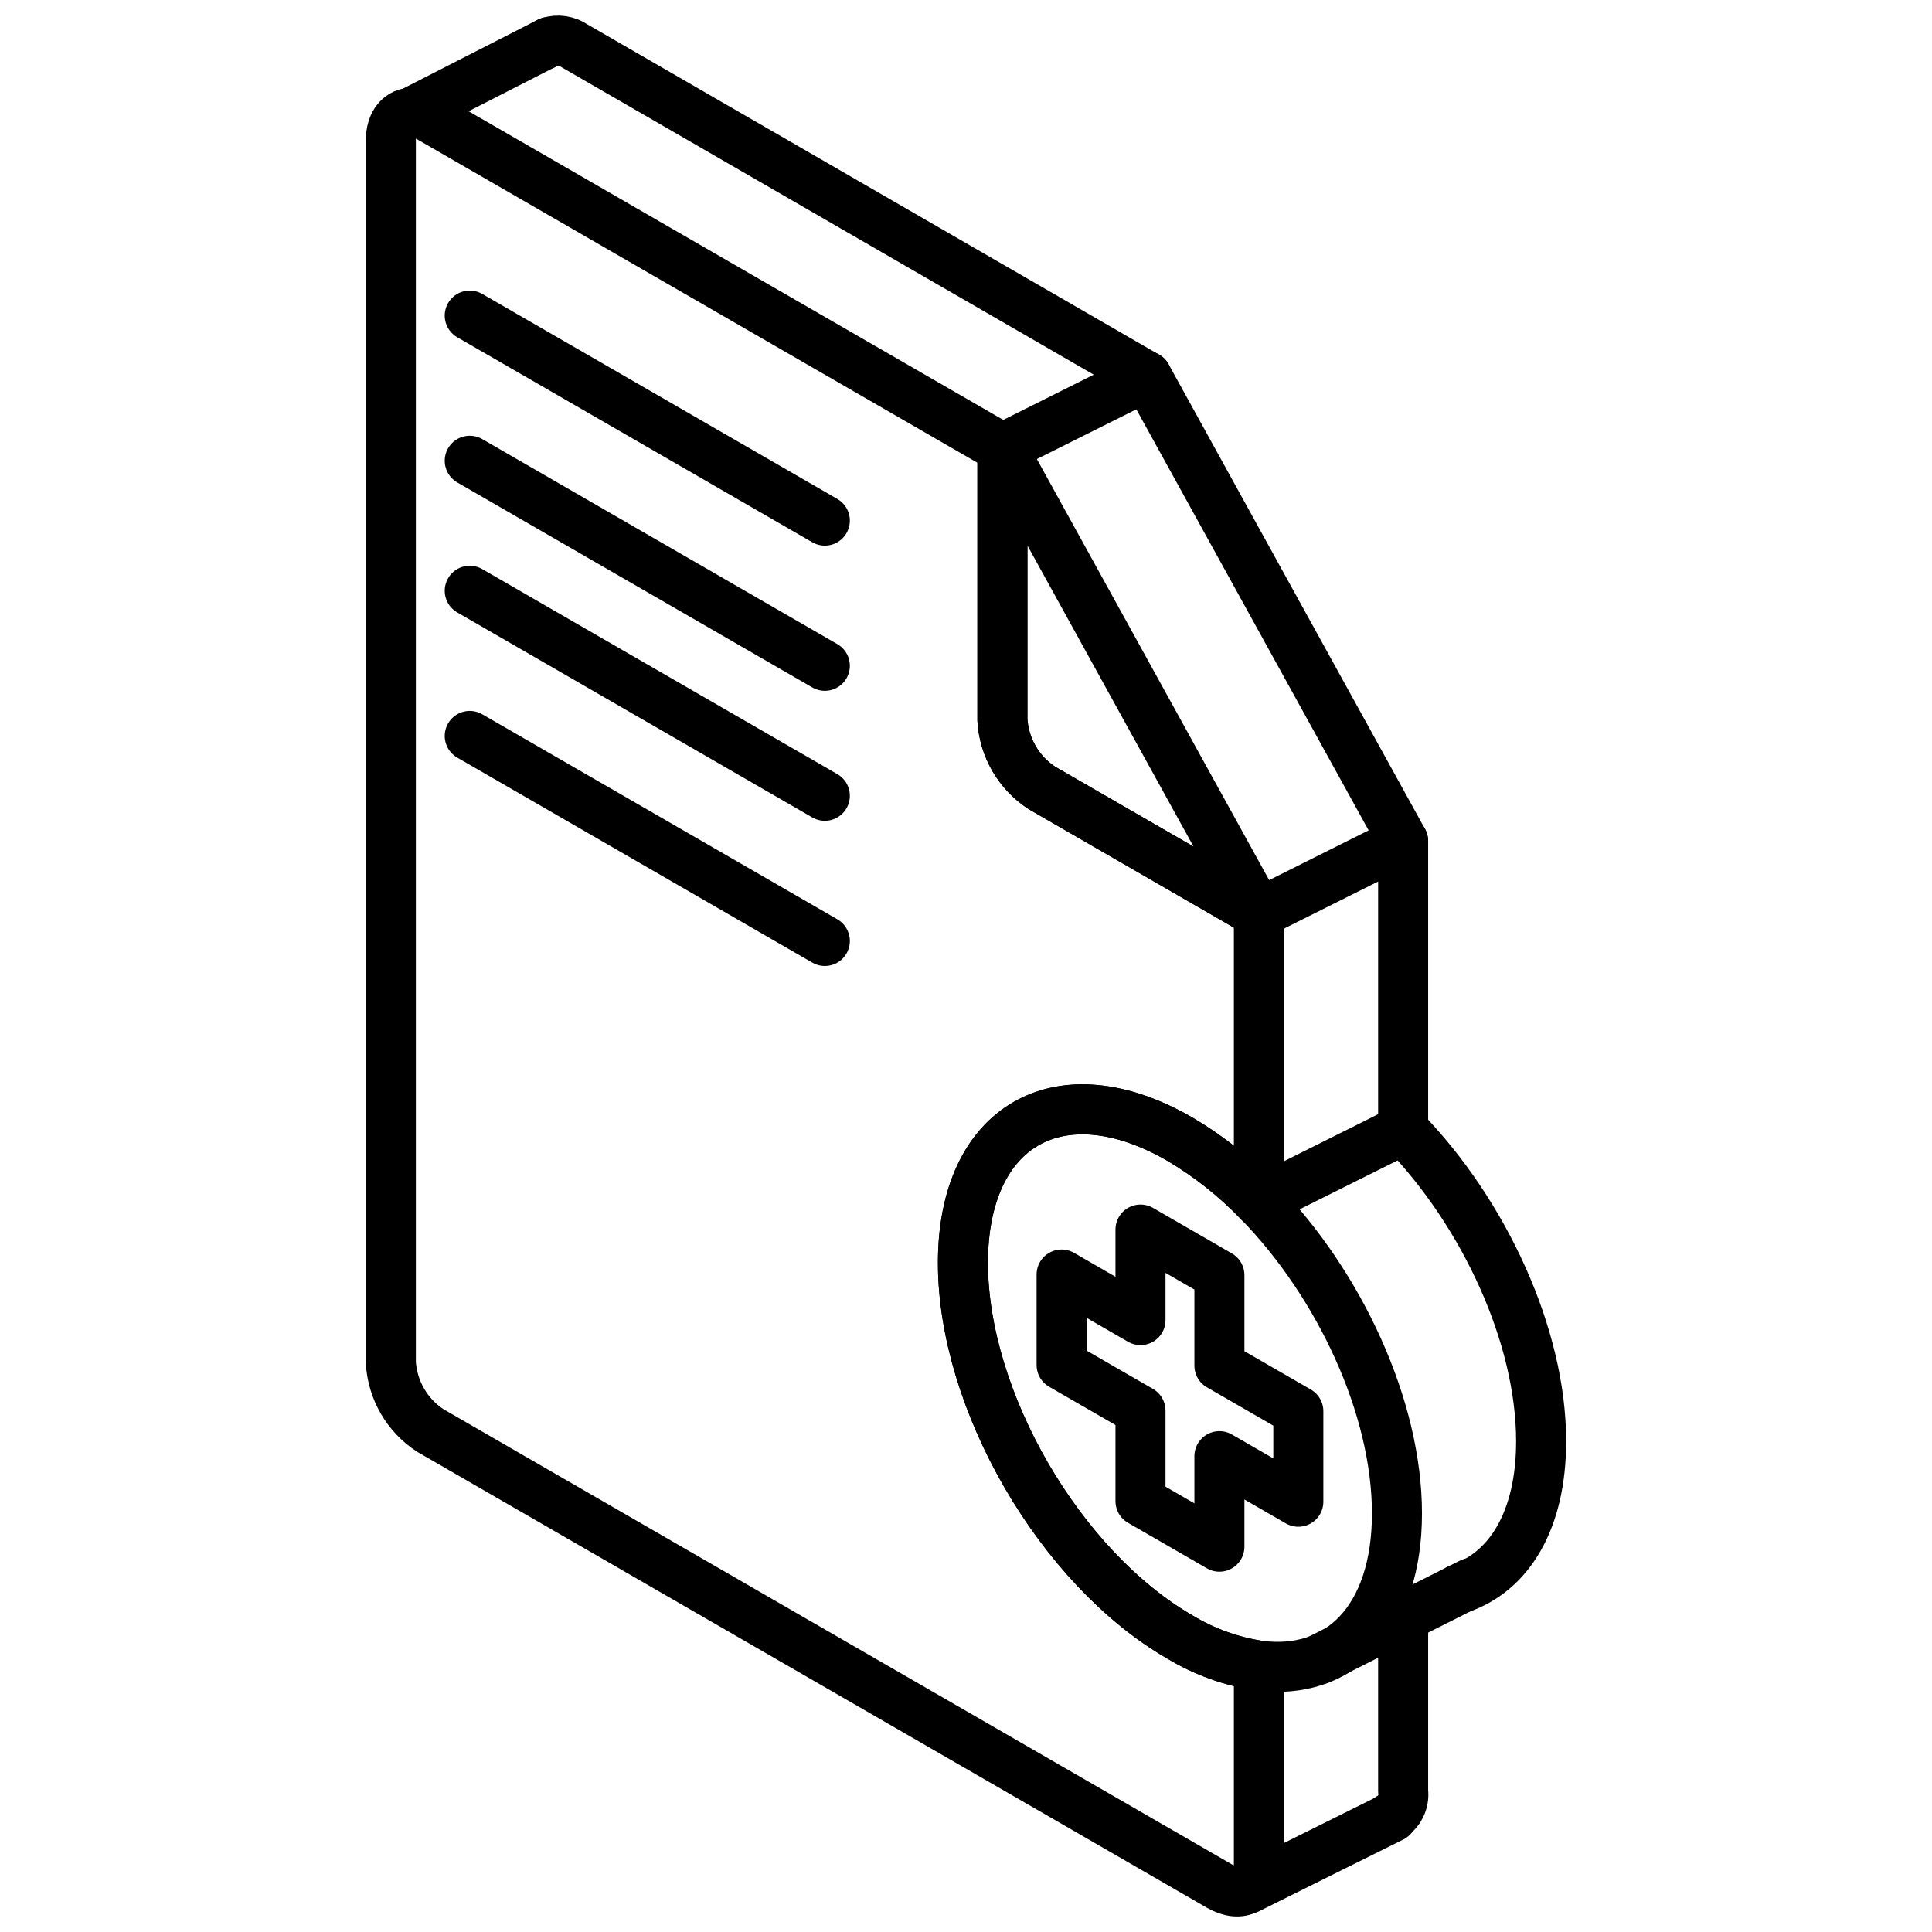 <?xml version="1.0" encoding="UTF-8"?>
<!-- Uploaded to: SVG Repo, www.svgrepo.com, Generator: SVG Repo Mixer Tools -->
<svg width="800px" height="800px" version="1.1" viewBox="144 144 512 512" xmlns="http://www.w3.org/2000/svg">
 <defs>
  <clipPath id="d">
   <path d="m240 167h245v484.9h-245z"/>
  </clipPath>
  <clipPath id="c">
   <path d="m281 148.09h174v102.91h-174z"/>
  </clipPath>
  <clipPath id="b">
   <path d="m244 148.09h53v33.906h-53z"/>
  </clipPath>
  <clipPath id="a">
   <path d="m468 618h52v33.902h-52z"/>
  </clipPath>
 </defs>
 <g clip-path="url(#d)">
  <path transform="matrix(6.629 0 0 6.629 148.09 148.09)" d="m37.879 49.868c0 5.5 3.88 12.191 8.676 14.96v-5.89e-4c0.968 0.583 2.039 0.972 3.155 1.143v7.915c0 0.995-0.71 1.399-1.577 0.899l-31.548-18.214c-0.928-0.605-1.513-1.615-1.577-2.72v-48.851c0-0.714 0.365-1.124 0.892-1.114 0.243 0.013 0.478 0.087 0.685 0.215l22.872 13.205v10.855c0.064 1.106 0.65 2.115 1.577 2.72l8.676 5.009v11.535c-0.934-0.972-1.995-1.813-3.155-2.5-4.795-2.768-8.676-0.558-8.676 4.943zm0 0" fill="none" stroke="#000000" stroke-linecap="round" stroke-linejoin="round" stroke-width="2"/>
 </g>
 <path transform="matrix(6.629 0 0 6.629 148.09 148.09)" d="m49.709 35.891-8.676-5.009v-5.89e-4c-0.927-0.605-1.513-1.614-1.577-2.72v-10.855zm0 0" fill="none" stroke="#000000" stroke-linecap="round" stroke-linejoin="round" stroke-width="2"/>
 <path transform="matrix(6.629 0 0 6.629 148.09 148.09)" d="m18.162 12 14.196 8.196" fill="none" stroke="#000000" stroke-linecap="round" stroke-linejoin="round" stroke-width="2"/>
 <path transform="matrix(6.629 0 0 6.629 148.09 148.09)" d="m18.162 17.803 14.196 8.197" fill="none" stroke="#000000" stroke-linecap="round" stroke-linejoin="round" stroke-width="2"/>
 <path transform="matrix(6.629 0 0 6.629 148.09 148.09)" d="m18.162 23 14.196 8.197" fill="none" stroke="#000000" stroke-linecap="round" stroke-linejoin="round" stroke-width="2"/>
 <path transform="matrix(6.629 0 0 6.629 148.09 148.09)" d="m18.162 28.804 14.196 8.197" fill="none" stroke="#000000" stroke-linecap="round" stroke-linejoin="round" stroke-width="2"/>
 <path transform="matrix(6.629 0 0 6.629 148.09 148.09)" d="m49.709 47.425c-0.934-0.972-1.995-1.813-3.155-2.5-4.795-2.768-8.676-0.558-8.676 4.942 0 5.5 3.88 12.191 8.676 14.96 0.968 0.583 2.039 0.972 3.155 1.143 3.234 0.42 5.521-1.86 5.521-6.085 0-4.224-2.287-9.145-5.521-12.46zm0 0" fill="none" stroke="#000000" stroke-linecap="round" stroke-linejoin="round" stroke-width="2"/>
 <g clip-path="url(#c)">
  <path transform="matrix(6.629 0 0 6.629 148.09 148.09)" d="m21.14 1.166 0.202-0.105h5.89e-4c0.342-0.11 0.715-0.052 1.009 0.154l22.872 13.214" fill="none" stroke="#000000" stroke-linecap="round" stroke-linejoin="round" stroke-width="2"/>
 </g>
 <path transform="matrix(6.629 0 0 6.629 148.09 148.09)" d="m55.477 44.546v-11.541" fill="none" stroke="#000000" stroke-linecap="round" stroke-linejoin="round" stroke-width="2"/>
 <path transform="matrix(6.629 0 0 6.629 148.09 148.09)" d="m55.477 64.025v6.977c0.052 0.419-0.153 0.828-0.519 1.038" fill="none" stroke="#000000" stroke-linecap="round" stroke-linejoin="round" stroke-width="2"/>
 <path transform="matrix(6.629 0 0 6.629 148.09 148.09)" d="m55.477 44.546c3.229 3.315 5.516 8.236 5.516 12.455 0 3.152-1.269 5.218-3.258 5.891l-0.019 0.009" fill="none" stroke="#000000" stroke-linecap="round" stroke-linejoin="round" stroke-width="2"/>
 <path transform="matrix(6.629 0 0 6.629 148.09 148.09)" d="m51.287 59.418-3.155-1.821v3.618l-3.155-1.821v-3.619l-3.154-1.821v-3.619l3.154 1.822v-3.619l3.155 1.821v3.619l3.155 1.821zm0 0" fill="none" stroke="#000000" stroke-linecap="round" stroke-linejoin="round" stroke-width="2"/>
 <g clip-path="url(#b)">
  <path transform="matrix(6.629 0 0 6.629 148.09 148.09)" d="m15.496 4.046 5.846-2.986" fill="none" stroke="#000000" stroke-linecap="round" stroke-linejoin="round" stroke-width="2"/>
 </g>
 <path transform="matrix(6.629 0 0 6.629 148.09 148.09)" d="m49.71 35.891 5.766-2.883-10.254-18.585-5.766 2.883" fill="none" stroke="#000000" stroke-linecap="round" stroke-linejoin="round" stroke-width="2"/>
 <g clip-path="url(#a)">
  <path transform="matrix(6.629 0 0 6.629 148.09 148.09)" d="m49.302 74.88 5.736-2.853" fill="none" stroke="#000000" stroke-linecap="round" stroke-linejoin="round" stroke-width="2"/>
 </g>
 <path transform="matrix(6.629 0 0 6.629 148.09 148.09)" d="m52.124 65.72 6.075-3.055" fill="none" stroke="#000000" stroke-linecap="round" stroke-linejoin="round" stroke-width="2"/>
 <path transform="matrix(6.629 0 0 6.629 148.09 148.09)" d="m49.709 47.425 5.768-2.88" fill="none" stroke="#000000" stroke-linecap="round" stroke-linejoin="round" stroke-width="2"/>
</svg>